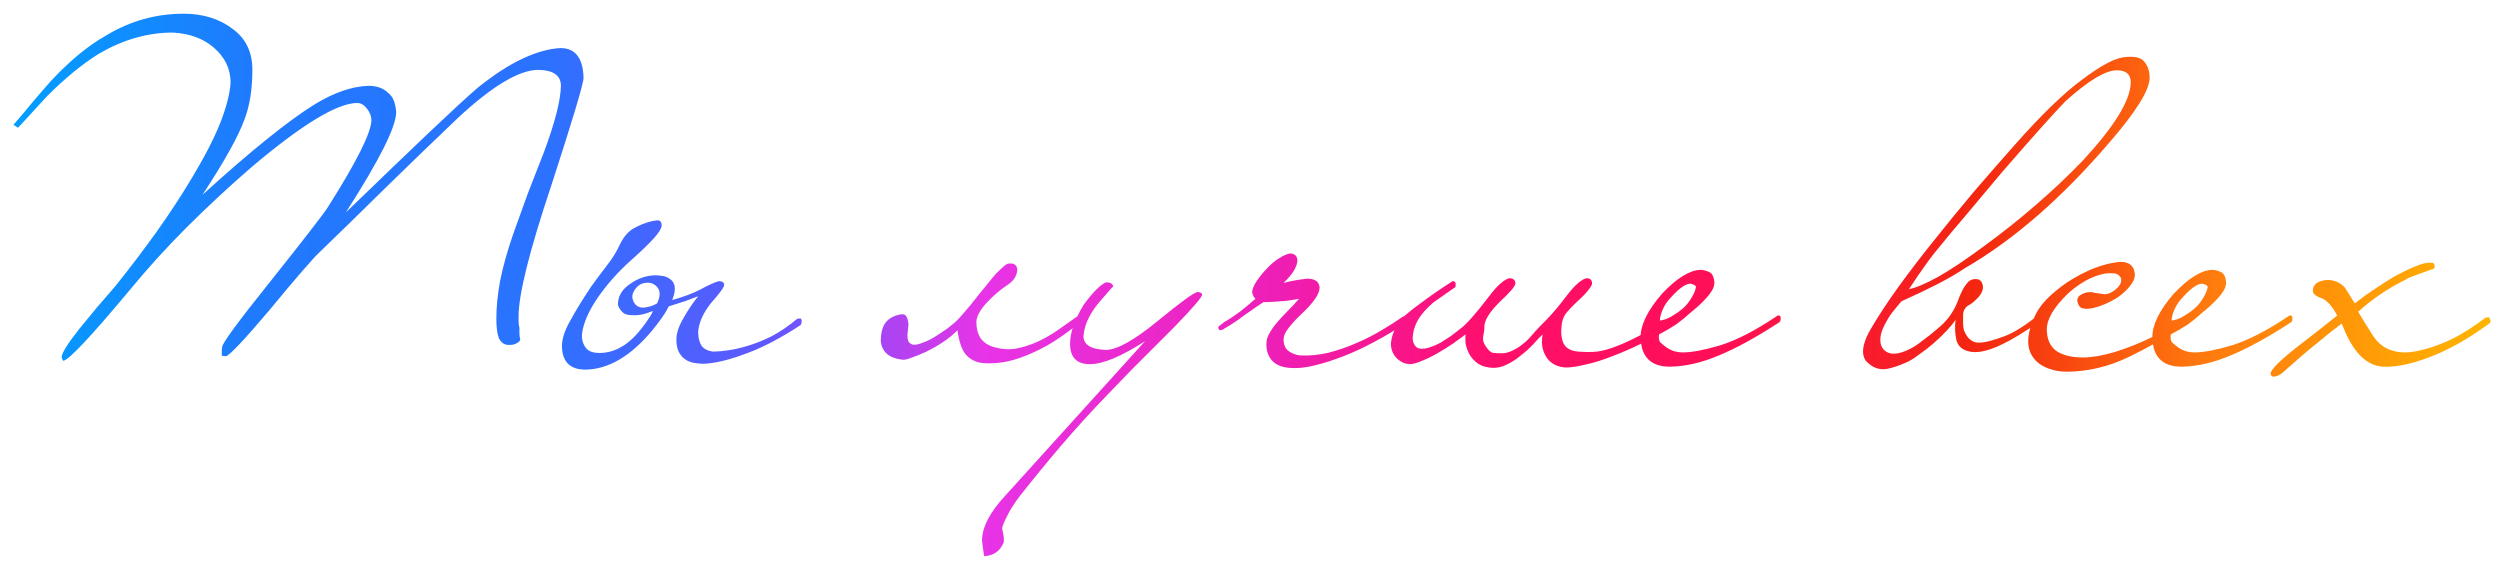 <svg xmlns="http://www.w3.org/2000/svg" width="353" height="81" viewBox="0 0 353 81" fill="none"><g clip-path="url(#clip0_2430_1268)"><path d="M82.398 10.991C82.398 11.78 80.879 16.851 77.84 26.204C74.762 35.399 73.223 41.555 73.223 44.672C73.223 44.87 73.223 45.107 73.223 45.383C73.223 45.659 73.262 45.955 73.341 46.271C73.341 46.547 73.341 46.823 73.341 47.099C73.341 47.336 73.381 47.612 73.46 47.928C73.46 48.126 73.223 48.343 72.749 48.579C72.513 48.658 72.296 48.698 72.098 48.698C71.94 48.698 71.782 48.698 71.625 48.698C71.112 48.619 70.717 48.303 70.441 47.751C70.204 47.159 70.086 46.231 70.086 44.968C70.086 43.351 70.263 41.575 70.618 39.641C71.013 37.668 71.625 35.478 72.453 33.071C73.124 31.176 73.815 29.262 74.525 27.329C75.275 25.395 76.044 23.422 76.834 21.409C78.373 17.266 79.162 14.168 79.201 12.116C79.201 10.656 78.136 9.906 76.005 9.867C73.322 9.867 69.553 12.116 64.699 16.615C61.345 19.811 58.01 23.027 54.695 26.263C51.42 29.499 48.085 32.755 44.691 36.03C44.494 36.228 43.823 36.977 42.679 38.28C41.574 39.542 40.015 41.397 38.002 43.844C34.451 48.027 32.419 50.178 31.905 50.296C31.59 50.296 31.392 50.257 31.314 50.178V49.704C31.314 49.349 31.333 49.112 31.373 48.994C31.373 48.481 33.602 45.442 38.062 39.878C40.548 36.76 42.462 34.333 43.803 32.597C45.185 30.821 46.033 29.677 46.349 29.164C50.374 22.81 52.406 18.746 52.446 16.97C52.446 16.417 52.229 15.865 51.795 15.312C51.4 14.799 50.946 14.543 50.433 14.543C47.631 14.543 42.659 17.562 35.516 23.599C32.28 26.401 29.222 29.243 26.341 32.123C23.46 35.004 20.757 37.984 18.232 41.062C12.825 47.534 9.728 50.829 8.938 50.947C8.899 50.947 8.82 50.789 8.701 50.474C8.701 49.882 9.53 48.54 11.188 46.448C12.016 45.422 12.845 44.416 13.674 43.429C14.542 42.443 15.41 41.437 16.278 40.411C18.37 37.806 20.303 35.261 22.079 32.775C23.855 30.288 25.513 27.763 27.052 25.198C28.906 22.12 30.268 19.476 31.136 17.266C32.004 15.016 32.478 13.142 32.557 11.642C32.557 9.709 31.748 8.051 30.13 6.67C28.63 5.407 26.716 4.717 24.388 4.598C20.836 4.598 17.344 5.605 13.911 7.617C11.582 9.077 9.175 11.05 6.689 13.537C6.018 14.286 5.327 15.036 4.617 15.786C3.946 16.536 3.256 17.285 2.545 18.035L1.894 17.621C2.802 16.595 3.67 15.569 4.499 14.543C5.367 13.517 6.255 12.491 7.162 11.465C9.846 8.584 12.45 6.433 14.976 5.013C18.37 2.961 22.02 1.935 25.927 1.935C28.689 1.935 31.018 2.665 32.912 4.125C34.727 5.466 35.635 7.38 35.635 9.867C35.635 12.55 35.28 14.839 34.569 16.733C34.135 17.956 33.425 19.456 32.438 21.232C31.452 23.008 30.169 25.099 28.591 27.506C32.063 24.349 35.102 21.725 37.706 19.634C40.35 17.503 42.6 15.865 44.455 14.72C47.178 13.063 49.703 12.195 52.031 12.116C52.584 12.116 53.097 12.195 53.571 12.353C54.044 12.511 54.458 12.767 54.814 13.122C55.208 13.438 55.484 13.832 55.642 14.306C55.8 14.74 55.899 15.253 55.938 15.845C55.938 17.897 53.571 22.613 48.835 29.992C53.649 25.336 57.596 21.547 60.674 18.627C63.752 15.707 66.001 13.635 67.422 12.412C69.79 10.518 71.921 9.136 73.815 8.268C75.749 7.361 77.524 6.867 79.142 6.788C81.234 6.788 82.319 8.189 82.398 10.991ZM113.203 45.264C113.203 45.58 113.144 45.797 113.026 45.916C110.303 47.691 107.836 48.994 105.626 49.822C103.456 50.651 101.621 51.144 100.121 51.302C99.569 51.381 99.016 51.381 98.464 51.302C97.912 51.263 97.418 51.125 96.984 50.888C96.55 50.651 96.195 50.296 95.919 49.822C95.642 49.349 95.504 48.718 95.504 47.928C95.504 47.06 95.84 46.054 96.511 44.909C97.181 43.725 97.872 42.699 98.582 41.831C98.03 42.029 97.398 42.265 96.688 42.542C95.978 42.778 95.228 43.015 94.439 43.252C94.162 43.804 93.827 44.357 93.433 44.909C93.038 45.462 92.584 46.054 92.071 46.685C89.032 50.316 85.895 52.151 82.659 52.19C80.489 52.19 79.384 51.085 79.344 48.875C79.344 47.849 79.739 46.646 80.528 45.264C81.278 43.883 82.245 42.305 83.429 40.529C84.218 39.424 84.968 38.418 85.678 37.51C86.428 36.563 87.04 35.576 87.513 34.55C88.066 33.406 88.756 32.617 89.585 32.183C90.414 31.748 91.144 31.453 91.775 31.295C92.051 31.216 92.387 31.157 92.781 31.117C93.176 31.078 93.393 31.295 93.433 31.768C93.433 32.202 93.058 32.834 92.308 33.663C91.558 34.491 90.493 35.517 89.111 36.741C87.257 38.398 85.678 40.174 84.376 42.068C83.113 43.923 82.383 45.6 82.186 47.099C82.107 47.849 82.284 48.52 82.718 49.112C83.113 49.665 83.902 49.901 85.086 49.822C86.191 49.743 87.257 49.349 88.283 48.639C89.309 47.928 90.335 46.823 91.361 45.324C91.558 45.047 91.716 44.811 91.834 44.613C91.992 44.377 92.111 44.14 92.189 43.903C91.321 44.258 90.611 44.456 90.058 44.495C89.506 44.534 89.013 44.515 88.579 44.436C88.46 44.396 88.302 44.337 88.105 44.258C87.947 44.14 87.789 43.982 87.632 43.785C87.474 43.587 87.355 43.37 87.276 43.133C87.237 42.857 87.257 42.561 87.335 42.246C87.533 41.417 88.066 40.707 88.934 40.115C89.802 39.483 90.749 39.089 91.775 38.931C92.288 38.852 92.801 38.852 93.314 38.931C93.827 38.97 94.261 39.128 94.616 39.404C94.972 39.641 95.189 39.996 95.267 40.47C95.346 40.943 95.228 41.575 94.912 42.364C96.491 41.93 97.813 41.437 98.878 40.884C99.944 40.292 100.812 39.898 101.483 39.7C101.996 39.7 102.252 39.878 102.252 40.233C102.252 40.549 101.621 41.417 100.358 42.837C99.253 44.258 98.661 45.6 98.582 46.863C98.582 47.652 98.74 48.303 99.056 48.816C99.411 49.29 99.963 49.566 100.713 49.645C101.266 49.645 101.956 49.586 102.785 49.467C103.653 49.349 104.6 49.132 105.626 48.816C106.692 48.5 107.817 48.047 109 47.455C110.184 46.823 111.368 46.014 112.552 45.028C112.592 44.988 112.749 44.968 113.026 44.968C113.105 44.968 113.164 45.067 113.203 45.264ZM92.781 42.837C93.334 41.693 93.255 40.845 92.545 40.292C92.15 39.977 91.696 39.858 91.183 39.937C90.71 39.977 90.315 40.154 89.999 40.47C89.683 40.785 89.466 41.121 89.348 41.476C89.23 41.831 89.269 42.206 89.466 42.601C89.743 43.193 90.236 43.469 90.946 43.429C91.657 43.351 92.268 43.153 92.781 42.837ZM152.541 45.087C152.541 45.403 152.462 45.6 152.304 45.679C150.686 46.981 149.187 48.027 147.805 48.816C146.424 49.566 145.161 50.138 144.017 50.533C142.872 50.927 141.827 51.164 140.88 51.243C139.972 51.322 139.202 51.322 138.571 51.243C137.624 51.085 136.874 50.671 136.322 50C135.769 49.29 135.394 48.165 135.197 46.626C134.132 47.731 132.632 48.757 130.698 49.704C129.909 50.059 129.218 50.335 128.626 50.533C128.074 50.77 127.62 50.848 127.265 50.77C125.489 50.533 124.522 49.665 124.365 48.165C124.365 46.744 124.72 45.738 125.43 45.146C125.864 44.791 126.377 44.554 126.969 44.436C127.522 44.278 127.877 44.396 128.035 44.791C128.192 45.146 128.271 45.521 128.271 45.916C128.232 46.31 128.192 46.685 128.153 47.04C128.113 47.395 128.133 47.731 128.212 48.047C128.291 48.323 128.488 48.52 128.804 48.639C129.08 48.718 129.455 48.678 129.929 48.52C130.442 48.362 130.955 48.145 131.468 47.869C132.02 47.553 132.553 47.218 133.066 46.863C133.619 46.508 134.072 46.172 134.427 45.856C134.862 45.541 135.394 45.008 136.026 44.258C136.697 43.508 137.486 42.542 138.393 41.358C138.749 40.924 139.124 40.47 139.518 39.996C139.913 39.483 140.288 39.029 140.643 38.635C141.037 38.24 141.393 37.905 141.708 37.629C142.024 37.352 142.261 37.214 142.419 37.214C142.537 37.214 142.675 37.214 142.833 37.214C143.03 37.214 143.188 37.273 143.307 37.392C143.464 37.471 143.563 37.629 143.603 37.865C143.681 38.063 143.642 38.378 143.484 38.812C143.287 39.365 142.853 39.858 142.182 40.292C141.511 40.726 140.801 41.298 140.051 42.009C138.63 43.351 137.9 44.495 137.861 45.442C137.861 46.35 138.058 47.119 138.453 47.751C138.887 48.343 139.498 48.757 140.288 48.994C141.353 49.309 142.399 49.388 143.425 49.23C144.451 49.033 145.457 48.718 146.444 48.283C147.47 47.81 148.437 47.257 149.344 46.626C150.252 45.995 151.12 45.383 151.949 44.791C152.265 44.554 152.462 44.653 152.541 45.087ZM169.739 41.594C169.739 41.95 168.457 43.449 165.892 46.093C163.524 48.461 161.551 50.434 159.972 52.013C158.433 53.591 157.25 54.814 156.421 55.683C154.092 58.09 151.902 60.497 149.85 62.904C147.798 65.311 145.825 67.719 143.931 70.126C143.142 71.191 142.569 72.099 142.214 72.849C141.82 73.599 141.583 74.171 141.504 74.566C141.504 74.684 141.524 74.802 141.563 74.921C141.603 75.079 141.642 75.276 141.682 75.513C141.721 75.749 141.741 75.947 141.741 76.105C141.741 76.302 141.741 76.44 141.741 76.519C141.267 77.782 140.34 78.453 138.959 78.531C138.88 78.058 138.82 77.644 138.781 77.288C138.742 76.973 138.702 76.657 138.663 76.341C138.663 74.447 139.768 72.316 141.977 69.948L161.689 48.165C158.335 50.335 155.73 51.421 153.875 51.421C152.021 51.421 151.093 50.454 151.093 48.52C151.093 46.981 151.725 45.166 152.988 43.074C154.25 41.338 155.296 40.273 156.125 39.878C156.756 39.838 157.111 40.036 157.19 40.47C157.19 40.391 156.5 41.16 155.119 42.778C153.816 44.357 153.106 45.916 152.988 47.455C152.988 48.678 154.033 49.329 156.125 49.408C157.703 49.408 160.15 48.047 163.465 45.324C166.74 42.64 168.615 41.279 169.088 41.239C169.483 41.239 169.7 41.358 169.739 41.594ZM198.051 44.732C198.209 44.653 198.327 44.613 198.406 44.613C198.524 44.613 198.623 44.752 198.702 45.028C198.702 45.304 198.603 45.521 198.406 45.679C196.985 46.626 195.525 47.494 194.026 48.283C192.565 49.073 191.125 49.743 189.704 50.296C188.284 50.848 186.922 51.282 185.62 51.598C184.357 51.914 183.213 52.032 182.187 51.953C181.042 51.874 180.194 51.539 179.641 50.947C179.089 50.355 178.813 49.566 178.813 48.579C178.813 48.066 178.951 47.573 179.227 47.099C179.503 46.587 179.859 46.074 180.293 45.56C180.727 45.047 181.22 44.515 181.772 43.962C182.325 43.41 182.877 42.818 183.43 42.186C182.838 42.305 182.226 42.403 181.595 42.482C181.003 42.522 180.47 42.561 179.997 42.601C179.444 42.64 178.911 42.66 178.398 42.66C177.451 43.291 176.701 43.804 176.149 44.199C175.636 44.554 175.202 44.87 174.847 45.146C174.452 45.422 174.097 45.659 173.781 45.856C173.466 46.054 173.071 46.291 172.597 46.567C172.44 46.606 172.321 46.626 172.242 46.626C172.163 46.626 172.084 46.508 172.005 46.271C172.005 46.152 172.104 46.034 172.301 45.916C172.459 45.797 172.637 45.659 172.834 45.501C173.584 45.067 174.353 44.554 175.143 43.962C175.893 43.37 176.603 42.778 177.274 42.186C177.076 42.029 176.919 41.733 176.8 41.298C176.8 40.549 177.471 39.444 178.813 37.984C179.484 37.273 180.095 36.76 180.648 36.445C181.2 36.089 181.694 35.872 182.128 35.794C182.759 35.794 183.114 36.089 183.193 36.681C183.193 37.629 182.542 38.714 181.24 39.937C182.068 39.74 182.739 39.602 183.252 39.523C183.805 39.444 184.239 39.385 184.555 39.345C185.66 39.345 186.251 39.76 186.33 40.588C186.33 41.496 185.482 42.739 183.785 44.317C182.956 45.107 182.325 45.797 181.891 46.389C181.457 46.942 181.24 47.455 181.24 47.928C181.24 48.639 181.457 49.171 181.891 49.526C182.364 49.882 182.897 50.099 183.489 50.178C184.791 50.257 186.133 50.138 187.514 49.822C188.895 49.467 190.217 49.013 191.48 48.461C192.783 47.908 193.986 47.297 195.091 46.626C196.235 45.955 197.222 45.324 198.051 44.732ZM210.25 51.894C209.461 51.776 208.849 51.519 208.415 51.125C207.981 50.77 207.645 50.355 207.408 49.882C207.172 49.408 207.014 48.934 206.935 48.461C206.895 47.948 206.895 47.534 206.935 47.218C206.461 47.573 205.869 48.007 205.159 48.52C204.449 48.994 203.719 49.447 202.969 49.882C202.219 50.316 201.489 50.671 200.779 50.947C200.068 51.263 199.476 51.421 199.003 51.421C198.372 51.381 197.799 51.125 197.286 50.651C196.773 50.178 196.477 49.546 196.398 48.757C196.398 47.455 196.971 46.133 198.115 44.791C198.707 44.239 199.575 43.548 200.72 42.719C201.864 41.851 203.324 40.845 205.1 39.7C205.337 39.7 205.475 39.779 205.514 39.937C205.554 40.055 205.554 40.253 205.514 40.529C205.001 40.884 204.488 41.239 203.975 41.594C203.462 41.95 202.929 42.325 202.377 42.719C201.469 43.508 200.779 44.278 200.305 45.028C199.871 45.778 199.615 46.468 199.536 47.099C199.417 47.691 199.457 48.185 199.654 48.579C199.851 48.974 200.147 49.191 200.542 49.23C200.937 49.27 201.371 49.211 201.844 49.053C202.357 48.895 202.87 48.678 203.383 48.402C203.896 48.086 204.39 47.77 204.863 47.455C205.337 47.099 205.771 46.764 206.165 46.448C206.599 46.133 207.132 45.62 207.764 44.909C208.435 44.16 209.224 43.193 210.131 42.009C210.802 41.101 211.394 40.43 211.907 39.996C212.42 39.562 212.835 39.325 213.15 39.286C213.663 39.286 213.94 39.523 213.979 39.996C213.979 40.391 213.229 41.279 211.73 42.66C210.309 44.081 209.599 45.225 209.599 46.093C209.599 46.527 209.539 47.001 209.421 47.514C209.342 47.987 209.461 48.441 209.776 48.875C210.131 49.428 210.467 49.743 210.783 49.822C211.138 49.862 211.552 49.882 212.026 49.882C212.539 49.882 213.032 49.763 213.505 49.526C214.018 49.29 214.472 49.013 214.867 48.698C215.301 48.382 215.676 48.047 215.992 47.691C216.347 47.297 216.623 46.981 216.82 46.744C217.136 46.389 217.688 45.817 218.478 45.028C219.267 44.199 220.115 43.193 221.023 42.009C221.694 41.101 222.286 40.43 222.799 39.996C223.312 39.562 223.726 39.325 224.042 39.286C224.516 39.286 224.772 39.523 224.811 39.996C224.811 40.194 224.634 40.509 224.279 40.943C223.963 41.377 223.411 41.95 222.621 42.66C221.911 43.331 221.378 43.903 221.023 44.377C220.707 44.85 220.53 45.422 220.49 46.093C220.372 47.001 220.471 47.81 220.786 48.52C221.141 49.191 221.832 49.566 222.858 49.645C223.845 49.724 224.733 49.724 225.522 49.645C226.351 49.526 227.219 49.29 228.126 48.934C229.073 48.579 230.159 48.086 231.382 47.455C232.605 46.784 234.144 45.916 235.999 44.85C236.315 44.732 236.532 44.83 236.65 45.146C236.729 45.264 236.729 45.403 236.65 45.56C236.571 45.679 236.512 45.758 236.473 45.797C234.973 46.744 233.474 47.612 231.974 48.402C230.474 49.152 229.034 49.783 227.653 50.296C226.272 50.848 225.009 51.243 223.864 51.48C222.72 51.756 221.793 51.894 221.082 51.894C219.819 51.815 218.892 51.302 218.3 50.355C217.748 49.447 217.59 48.402 217.827 47.218C217.471 47.534 217.037 47.987 216.524 48.579C216.011 49.132 215.419 49.665 214.749 50.178C214.117 50.73 213.407 51.184 212.618 51.539C211.868 51.894 211.079 52.013 210.25 51.894ZM251.425 44.85C251.465 45.126 251.405 45.343 251.248 45.501C247.972 47.632 245.131 49.191 242.724 50.178C240.316 51.204 238.008 51.736 235.798 51.776C233.075 51.776 231.694 50.375 231.654 47.573C231.654 45.837 232.661 43.804 234.673 41.476C236.765 39.266 238.58 38.142 240.119 38.102C240.474 38.102 240.869 38.201 241.303 38.398C241.737 38.556 241.994 39.049 242.073 39.878C242.073 40.233 241.974 40.588 241.777 40.943C241.579 41.298 241.303 41.673 240.948 42.068C240.632 42.423 240.257 42.798 239.823 43.193C239.429 43.548 239.034 43.883 238.639 44.199C238.047 44.752 237.396 45.284 236.686 45.797C235.976 46.271 235.167 46.744 234.259 47.218C234.18 47.731 234.239 48.106 234.437 48.343C234.634 48.54 234.95 48.796 235.384 49.112C236.054 49.546 236.785 49.763 237.574 49.763C238.876 49.763 240.652 49.428 242.901 48.757C245.19 48.047 247.834 46.685 250.833 44.672C250.952 44.554 251.07 44.515 251.188 44.554C251.346 44.554 251.425 44.653 251.425 44.85ZM239.468 40.529C239.468 40.332 239.211 40.174 238.698 40.055C238.028 40.055 237.14 40.667 236.035 41.89C235.482 42.443 235.068 43.035 234.792 43.666C234.515 44.298 234.377 44.83 234.377 45.264C234.456 45.264 234.713 45.205 235.147 45.087C235.581 44.929 235.936 44.752 236.212 44.554C237.238 43.962 238.008 43.291 238.521 42.542C239.073 41.752 239.389 41.081 239.468 40.529ZM303.527 10.991C303.527 12.688 301.672 15.687 297.963 19.989C291.215 27.881 284.407 33.82 277.541 37.806C276.357 38.595 275.035 39.365 273.575 40.115C272.115 40.864 270.418 41.673 268.484 42.542C268.011 43.094 267.557 43.647 267.123 44.199C266.767 44.672 266.432 45.225 266.116 45.856C265.801 46.448 265.603 47.021 265.524 47.573C265.445 48.283 265.564 48.836 265.88 49.23C266.156 49.625 266.59 49.862 267.182 49.941C267.734 49.98 268.385 49.842 269.135 49.526C269.924 49.211 270.773 48.678 271.681 47.928C272.194 47.573 272.904 47.001 273.812 46.212C274.759 45.422 275.508 44.475 276.061 43.37C276.298 42.897 276.495 42.423 276.653 41.95C276.85 41.476 277.047 41.062 277.245 40.707C277.482 40.312 277.718 39.996 277.955 39.76C278.231 39.523 278.567 39.404 278.961 39.404C279.514 39.404 279.849 39.7 279.968 40.292C280.086 40.884 279.81 41.516 279.139 42.186C278.744 42.581 278.409 42.857 278.133 43.015C277.856 43.133 277.639 43.311 277.482 43.548C277.324 43.745 277.225 44.021 277.186 44.377C277.186 44.692 277.186 45.126 277.186 45.679C277.186 45.955 277.225 46.271 277.304 46.626C277.422 46.942 277.58 47.238 277.778 47.514C277.975 47.79 278.251 48.027 278.606 48.224C278.961 48.382 279.415 48.422 279.968 48.343C280.52 48.303 281.507 48.027 282.927 47.514C284.348 47.001 286.065 45.916 288.077 44.258L288.492 45.087C288.018 45.442 287.308 45.916 286.361 46.508C285.453 47.099 284.605 47.612 283.815 48.047C282.434 48.796 281.27 49.29 280.323 49.526C279.376 49.763 278.567 49.783 277.896 49.586C276.988 49.349 276.436 48.816 276.238 47.987C276.041 47.119 276.002 46.172 276.12 45.146C275.883 45.541 275.489 46.034 274.936 46.626C274.384 47.218 273.772 47.81 273.101 48.402C272.43 48.994 271.72 49.546 270.97 50.059C270.26 50.612 269.609 51.006 269.017 51.243C268.109 51.638 267.28 51.914 266.531 52.072C265.741 52.23 264.992 52.092 264.281 51.657C264.045 51.5 263.808 51.302 263.571 51.066C263.334 50.829 263.176 50.493 263.097 50.059C263.019 49.665 263.058 49.171 263.216 48.579C263.374 47.948 263.709 47.198 264.222 46.33C265.288 44.515 266.59 42.542 268.129 40.411C269.707 38.24 271.404 36.03 273.22 33.781C275.035 31.492 276.909 29.203 278.843 26.914C280.816 24.625 282.73 22.435 284.585 20.344C288.255 16.2 291.372 13.181 293.937 11.287C296.503 9.354 298.456 8.288 299.798 8.091C301.297 7.893 302.284 8.091 302.757 8.683C303.27 9.275 303.527 10.044 303.527 10.991ZM300.863 11.642C300.863 10.498 300.212 9.926 298.91 9.926C297.292 9.926 294.865 11.386 291.629 14.306C289.774 16.24 286.795 19.574 282.691 24.31C280.599 26.796 278.843 28.887 277.422 30.584C276.002 32.242 274.897 33.564 274.108 34.55C273.437 35.34 272.825 36.109 272.272 36.859C271.759 37.609 271.286 38.28 270.852 38.871C270.378 39.582 269.944 40.233 269.55 40.825C270.457 40.667 271.819 40.095 273.634 39.108C275.449 38.082 277.659 36.602 280.264 34.669C282.908 32.735 285.354 30.782 287.604 28.809C289.893 26.835 292.043 24.803 294.056 22.712C298.555 17.858 300.824 14.168 300.863 11.642ZM308.368 44.85C308.645 44.574 308.862 44.633 309.019 45.028C309.019 45.383 308.921 45.6 308.723 45.679C306.079 47.494 303.357 49.073 300.555 50.414C297.792 51.756 294.912 52.447 291.912 52.486C291.123 52.486 290.393 52.388 289.722 52.19C289.012 51.993 288.4 51.697 287.887 51.302C287.374 50.908 286.98 50.414 286.703 49.822C286.427 49.191 286.328 48.461 286.407 47.632C286.526 46.606 286.861 45.541 287.414 44.436C287.966 43.291 288.953 42.147 290.373 41.002C291.084 40.411 291.833 39.878 292.623 39.404C293.412 38.931 294.201 38.516 294.99 38.161C295.819 37.806 296.608 37.53 297.358 37.333C298.108 37.135 298.799 37.017 299.43 36.977C300.693 36.977 301.364 37.569 301.443 38.753C301.443 39.306 301.206 39.858 300.732 40.411C300.298 40.963 299.746 41.476 299.075 41.95C298.404 42.384 297.674 42.759 296.885 43.074C296.095 43.39 295.385 43.568 294.754 43.607C294.32 43.607 294.004 43.548 293.807 43.429C293.649 43.311 293.53 43.153 293.451 42.956C293.215 42.403 293.294 41.989 293.688 41.713C294.122 41.397 294.635 41.239 295.227 41.239C295.306 41.239 295.503 41.279 295.819 41.358C296.135 41.397 296.569 41.456 297.121 41.535C297.358 41.575 297.634 41.516 297.95 41.358C298.305 41.2 298.601 41.002 298.838 40.766C299.114 40.529 299.312 40.273 299.43 39.996C299.548 39.681 299.548 39.404 299.43 39.167C299.233 38.891 299.055 38.733 298.897 38.694C298.739 38.615 298.404 38.576 297.891 38.576C297.141 38.576 296.234 38.812 295.168 39.286C294.142 39.76 293.096 40.47 292.031 41.417C290.018 43.351 289.012 45.047 289.012 46.508C289.012 47.849 289.446 48.856 290.314 49.526C291.222 50.158 292.504 50.474 294.162 50.474C295.385 50.474 296.865 50.217 298.601 49.704C300.377 49.152 302.113 48.461 303.81 47.632C304.363 47.356 304.817 47.099 305.172 46.863C305.566 46.626 305.922 46.409 306.237 46.212C306.553 46.014 306.869 45.817 307.184 45.62C307.5 45.383 307.895 45.126 308.368 44.85ZM323.683 44.85C323.723 45.126 323.664 45.343 323.506 45.501C320.23 47.632 317.389 49.191 314.982 50.178C312.575 51.204 310.266 51.736 308.056 51.776C305.333 51.776 303.952 50.375 303.913 47.573C303.913 45.837 304.919 43.804 306.931 41.476C309.023 39.266 310.838 38.142 312.377 38.102C312.732 38.102 313.127 38.201 313.561 38.398C313.995 38.556 314.252 39.049 314.331 39.878C314.331 40.233 314.232 40.588 314.035 40.943C313.837 41.298 313.561 41.673 313.206 42.068C312.89 42.423 312.515 42.798 312.081 43.193C311.687 43.548 311.292 43.883 310.897 44.199C310.306 44.752 309.654 45.284 308.944 45.797C308.234 46.271 307.425 46.744 306.517 47.218C306.438 47.731 306.497 48.106 306.695 48.343C306.892 48.54 307.208 48.796 307.642 49.112C308.313 49.546 309.043 49.763 309.832 49.763C311.134 49.763 312.91 49.428 315.159 48.757C317.448 48.047 320.092 46.685 323.091 44.672C323.21 44.554 323.328 44.515 323.447 44.554C323.604 44.554 323.683 44.653 323.683 44.85ZM311.726 40.529C311.726 40.332 311.47 40.174 310.957 40.055C310.286 40.055 309.398 40.667 308.293 41.89C307.74 42.443 307.326 43.035 307.05 43.666C306.774 44.298 306.635 44.83 306.635 45.264C306.714 45.264 306.971 45.205 307.405 45.087C307.839 44.929 308.194 44.752 308.471 44.554C309.497 43.962 310.266 43.291 310.779 42.542C311.332 41.752 311.647 41.081 311.726 40.529ZM350.966 44.85C351.085 44.85 351.203 44.83 351.321 44.791C351.44 44.752 351.538 44.87 351.617 45.146C351.736 45.422 351.637 45.639 351.321 45.797C348.441 47.889 345.698 49.428 343.093 50.414C340.528 51.401 338.338 51.855 336.523 51.776C334.076 51.657 332.123 49.625 330.663 45.679C329.755 46.35 328.611 47.257 327.229 48.402C325.848 49.507 324.191 50.927 322.257 52.664C321.981 52.901 321.665 53.058 321.31 53.137C320.915 53.256 320.679 53.137 320.6 52.782C320.6 52.23 321.823 50.987 324.27 49.053C326.282 47.514 328.196 46.014 330.012 44.554C329.341 43.291 328.63 42.482 327.881 42.127C327.012 41.851 326.578 41.496 326.578 41.062C326.578 40.154 327.249 39.641 328.591 39.523C329.617 39.523 330.465 39.898 331.136 40.647C331.215 40.805 331.373 41.062 331.61 41.417C331.847 41.772 332.143 42.246 332.498 42.837C333.445 42.088 334.372 41.417 335.28 40.825C336.227 40.194 337.154 39.602 338.062 39.049C340.351 37.826 341.929 37.175 342.797 37.096C343.034 37.096 343.231 37.096 343.389 37.096C343.547 37.096 343.666 37.194 343.745 37.392C343.823 37.707 343.764 37.905 343.567 37.984C343.37 38.023 343.074 38.122 342.679 38.28C341.89 38.556 341.239 38.793 340.726 38.99C340.252 39.148 339.917 39.306 339.719 39.464C337.233 40.687 334.984 42.206 332.971 44.021C333.682 45.205 334.392 46.35 335.102 47.455C335.813 48.52 336.74 49.211 337.884 49.526C338.358 49.684 338.989 49.763 339.779 49.763C340.607 49.724 341.574 49.546 342.679 49.23C343.823 48.915 345.086 48.422 346.467 47.751C347.849 47.04 349.348 46.074 350.966 44.85Z" fill="url(#paint0_linear_2430_1268)"></path></g><defs><linearGradient id="paint0_linear_2430_1268" x1="0.822" y1="41.244" x2="354.027" y2="41.244" gradientUnits="userSpaceOnUse"><stop stop-color="#009FFF"></stop><stop offset="0.099" stop-color="#207AFD"></stop><stop offset="0.214" stop-color="#2B72FF"></stop><stop offset="0.306" stop-color="#6157FF"></stop><stop offset="0.39" stop-color="#E734E7"></stop><stop offset="0.507" stop-color="#EE1FB6"></stop><stop offset="0.59" stop-color="#FF0F6E"></stop><stop offset="0.688" stop-color="#FF0F53"></stop><stop offset="0.786" stop-color="#F42510"></stop><stop offset="0.88" stop-color="#FF7A0E"></stop><stop offset="1" stop-color="#FFB800"></stop></linearGradient><clipPath id="clip0_2430_1268"><rect width="353" height="80" fill="white" transform="translate(0 0.787)"></rect></clipPath></defs></svg>